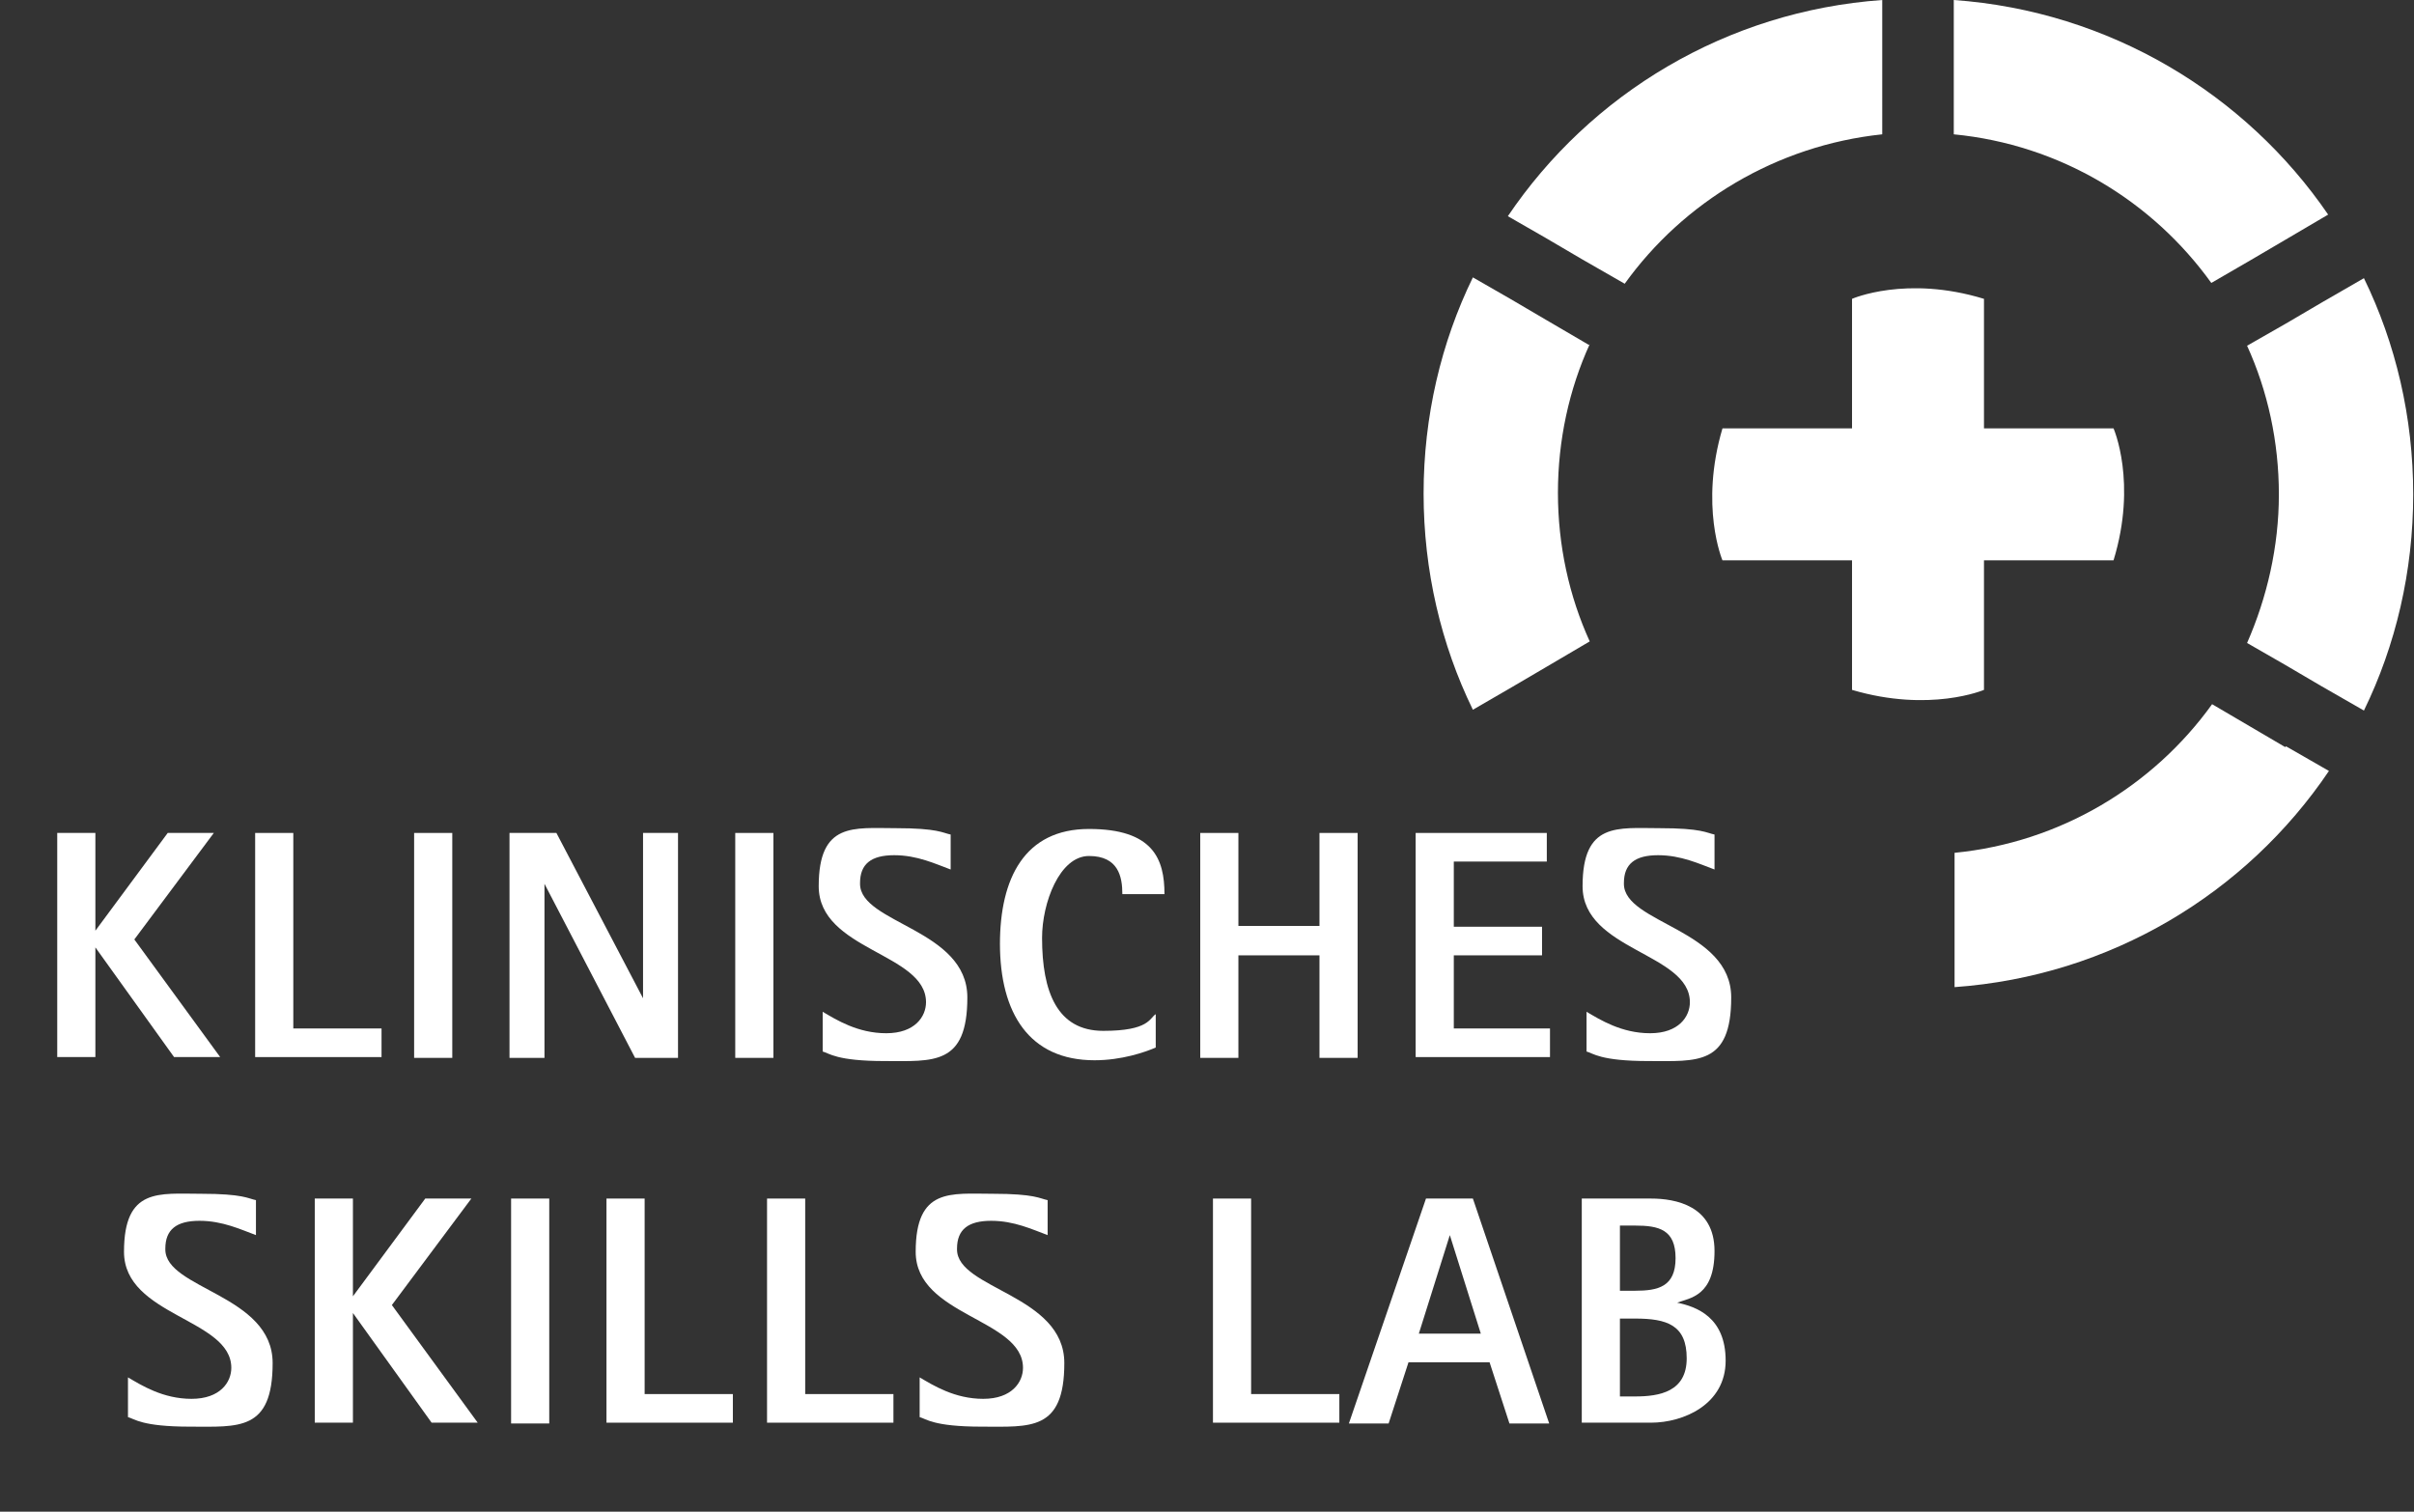 <?xml version="1.0" encoding="UTF-8"?>
<svg id="Ebene_1" data-name="Ebene 1" xmlns="http://www.w3.org/2000/svg" version="1.1" viewBox="0 0 303.7 190.2">
    <rect x="0" y="0" width="303.7" height="190.2" fill="#333333" stroke="none"/>
    <defs>
        <style>
            .cls-1 {
            isolation: isolate;
            }

            .cls-2 {
            fill: #fff;
            stroke-width: 0px;
            }
        </style>
    </defs>
    <g class="cls-1">
        <g class="cls-1">
            <path class="cls-2" d="M7.2,104.8h4.8v12.3h0l9.1-12.3h5.8l-10,13.4,10.8,14.8h-5.8l-9.9-13.8h0v13.8h-4.8v-28.3Z"/>
            <path class="cls-2" d="M32.1,104.8h4.8v24.6h11.1v3.6h-15.9v-28.3Z"/>
            <path class="cls-2" d="M52.1,104.8h4.8v28.3h-4.8v-28.3Z"/>
            <path class="cls-2" d="M64.1,104.8h5.9l10.9,20.8h0v-20.8h4.4v28.3h-5.4l-11.4-21.9h0v21.9h-4.4v-28.3Z"/>
            <path class="cls-2" d="M92.5,104.8h4.8v28.3h-4.8v-28.3Z"/>
            <path class="cls-2" d="M108.2,111.2c0,5,13.5,5.7,13.5,14.3s-4.3,8-10.4,8-7-1-7.8-1.2v-5c1.7,1,4.4,2.7,8,2.7s5-2.1,5-3.9c0-6.2-13.5-6.5-13.5-14.6s4.4-7.3,9.7-7.3,5.9.6,6.9.8v4.4c-1.9-.7-4.2-1.8-7.1-1.8s-4.3,1.1-4.3,3.5Z"/>
            <path class="cls-2" d="M125.8,118.8c0-8.3,3.1-14.5,11.2-14.5s9.5,3.8,9.5,8.2h-5.3c0-2.2-.5-4.8-4.2-4.8s-5.9,5.9-5.9,10.3c0,6.8,1.9,11.7,7.7,11.7s5.8-1.6,6.6-2.1v4.2c-1.4.6-4.3,1.6-7.7,1.6-8.2,0-11.9-5.9-11.9-14.7Z"/>
            <path class="cls-2" d="M151,104.8h4.8v11.7h10.2v-11.7h4.8v28.3h-4.8v-12.9h-10.2v12.9h-4.8v-28.3Z"/>
            <path class="cls-2" d="M178.1,104.8h16.5v3.6h-11.7v8.2h11.1v3.6h-11.1v9.2h12.1v3.6h-16.9v-28.3Z"/>
            <path class="cls-2" d="M204.3,111.2c0,5,13.5,5.7,13.5,14.3s-4.3,8-10.4,8-7-1-7.8-1.2v-5c1.7,1,4.4,2.7,8,2.7s5-2.1,5-3.9c0-6.2-13.5-6.5-13.5-14.6s4.4-7.3,9.7-7.3,5.9.6,6.9.8v4.4c-1.9-.7-4.2-1.8-7.1-1.8s-4.3,1.1-4.3,3.5Z"/>
        </g>
        <g class="cls-1">
            <path class="cls-2" d="M20.8,157.2c0,5,13.5,5.7,13.5,14.3s-4.3,8-10.4,8-7-1-7.8-1.2v-5c1.7,1,4.4,2.7,8,2.7s5-2.1,5-3.9c0-6.2-13.5-6.5-13.5-14.6s4.4-7.3,9.7-7.3,5.9.6,6.9.8v4.4c-1.9-.7-4.2-1.8-7.1-1.8s-4.3,1.1-4.3,3.5Z"/>
            <path class="cls-2" d="M39.6,150.8h4.8v12.3h0l9.1-12.3h5.8l-10,13.4,10.8,14.8h-5.8l-9.9-13.8h0v13.8h-4.8v-28.3Z"/>
            <path class="cls-2" d="M64.3,150.8h4.8v28.3h-4.8v-28.3Z"/>
            <path class="cls-2" d="M76.3,150.8h4.8v24.6h11.1v3.6h-15.9v-28.3Z"/>
            <path class="cls-2" d="M96.5,150.8h4.8v24.6h11.1v3.6h-15.9v-28.3Z"/>
            <path class="cls-2" d="M120.4,157.2c0,5,13.5,5.7,13.5,14.3s-4.3,8-10.4,8-7-1-7.8-1.2v-5c1.7,1,4.4,2.7,8,2.7s5-2.1,5-3.9c0-6.2-13.5-6.5-13.5-14.6s4.4-7.3,9.7-7.3,5.9.6,6.9.8v4.4c-1.9-.7-4.2-1.8-7.1-1.8s-4.3,1.1-4.3,3.5Z"/>
            <path class="cls-2" d="M152.6,150.8h4.8v24.6h11.1v3.6h-15.9v-28.3Z"/>
            <path class="cls-2" d="M179.5,150.8h5.8l9.6,28.3h-5l-2.5-7.7h-10.2l-2.5,7.7h-5l9.7-28.3ZM178.4,167.8h7.9l-3.9-12.4h0l-3.9,12.4Z"/>
            <path class="cls-2" d="M199,150.8h8.7c3.1,0,8,.9,8,6.6s-3.1,5.9-4.7,6.5h0c2.4.5,6.1,1.8,6.1,7.3s-5.3,7.8-9.4,7.8h-8.7v-28.3ZM203.8,162.4h1.9c2.9,0,5.1-.5,5.1-4.1s-2.1-4.1-5.1-4.1h-1.9v8.2ZM203.8,175.7h1.9c3.1,0,6.5-.6,6.5-4.8s-2.5-5-6.5-5h-1.9v9.9Z"/>
        </g>
    </g>
    <path class="cls-2" d="M297.4,35l-5.2,3-4.6,2.7-4.9,2.8c2.6,5.7,4,12.1,4,18.7s-1.5,13-4,18.7l4.7,2.7,4.6,2.7,5.4,3.1c4-8.2,6.2-17.5,6.2-27.2s-2.2-19-6.2-27.2h0Z"/>
    <path class="cls-2" d="M199.9,43.4l-5.3-3.1-4.6-2.7-4.7-2.7c-4,8.2-6.2,17.5-6.2,27.2s2.2,19,6.2,27.2l5-2.9,4.6-2.7,5.1-3c-2.6-5.7-4-12.1-4-18.7s1.4-13,4-18.7h0Z"/>
    <path class="cls-2" d="M245.8,0v16.9c13.4,1.3,25,8.4,32.4,18.7l5-2.9,4.6-2.7,5.1-3C282.5,11.8,265.4,1.4,245.8,0h0Z"/>
    <path class="cls-2" d="M287.5,94l-4.6-2.7-4.6-2.7c-7.4,10.3-19.1,17.4-32.4,18.7v16.9c19.6-1.4,36.7-11.8,47.1-27.2l-5.4-3.1h0Z"/>
    <path class="cls-2" d="M189.7,27.2l4.7,2.7,4.6,2.7,5.4,3.1c7.4-10.3,19.1-17.4,32.4-18.8V0c-19.6,1.4-36.7,11.8-47.1,27.2Z"/>
    <path class="cls-2" d="M265.9,53.9h-16.3c0-7.3,0-16.3,0-16.3-9.8-3-16.6,0-16.6,0v16.3c-7.3,0-16.3,0-16.3,0-2.9,9.8,0,16.6,0,16.6h16.3c0,7.3,0,16.3,0,16.3,9.8,2.9,16.6,0,16.6,0v-16.3c7.3,0,16.3,0,16.3,0,3-9.8,0-16.6,0-16.6h0Z"/>
</svg>
